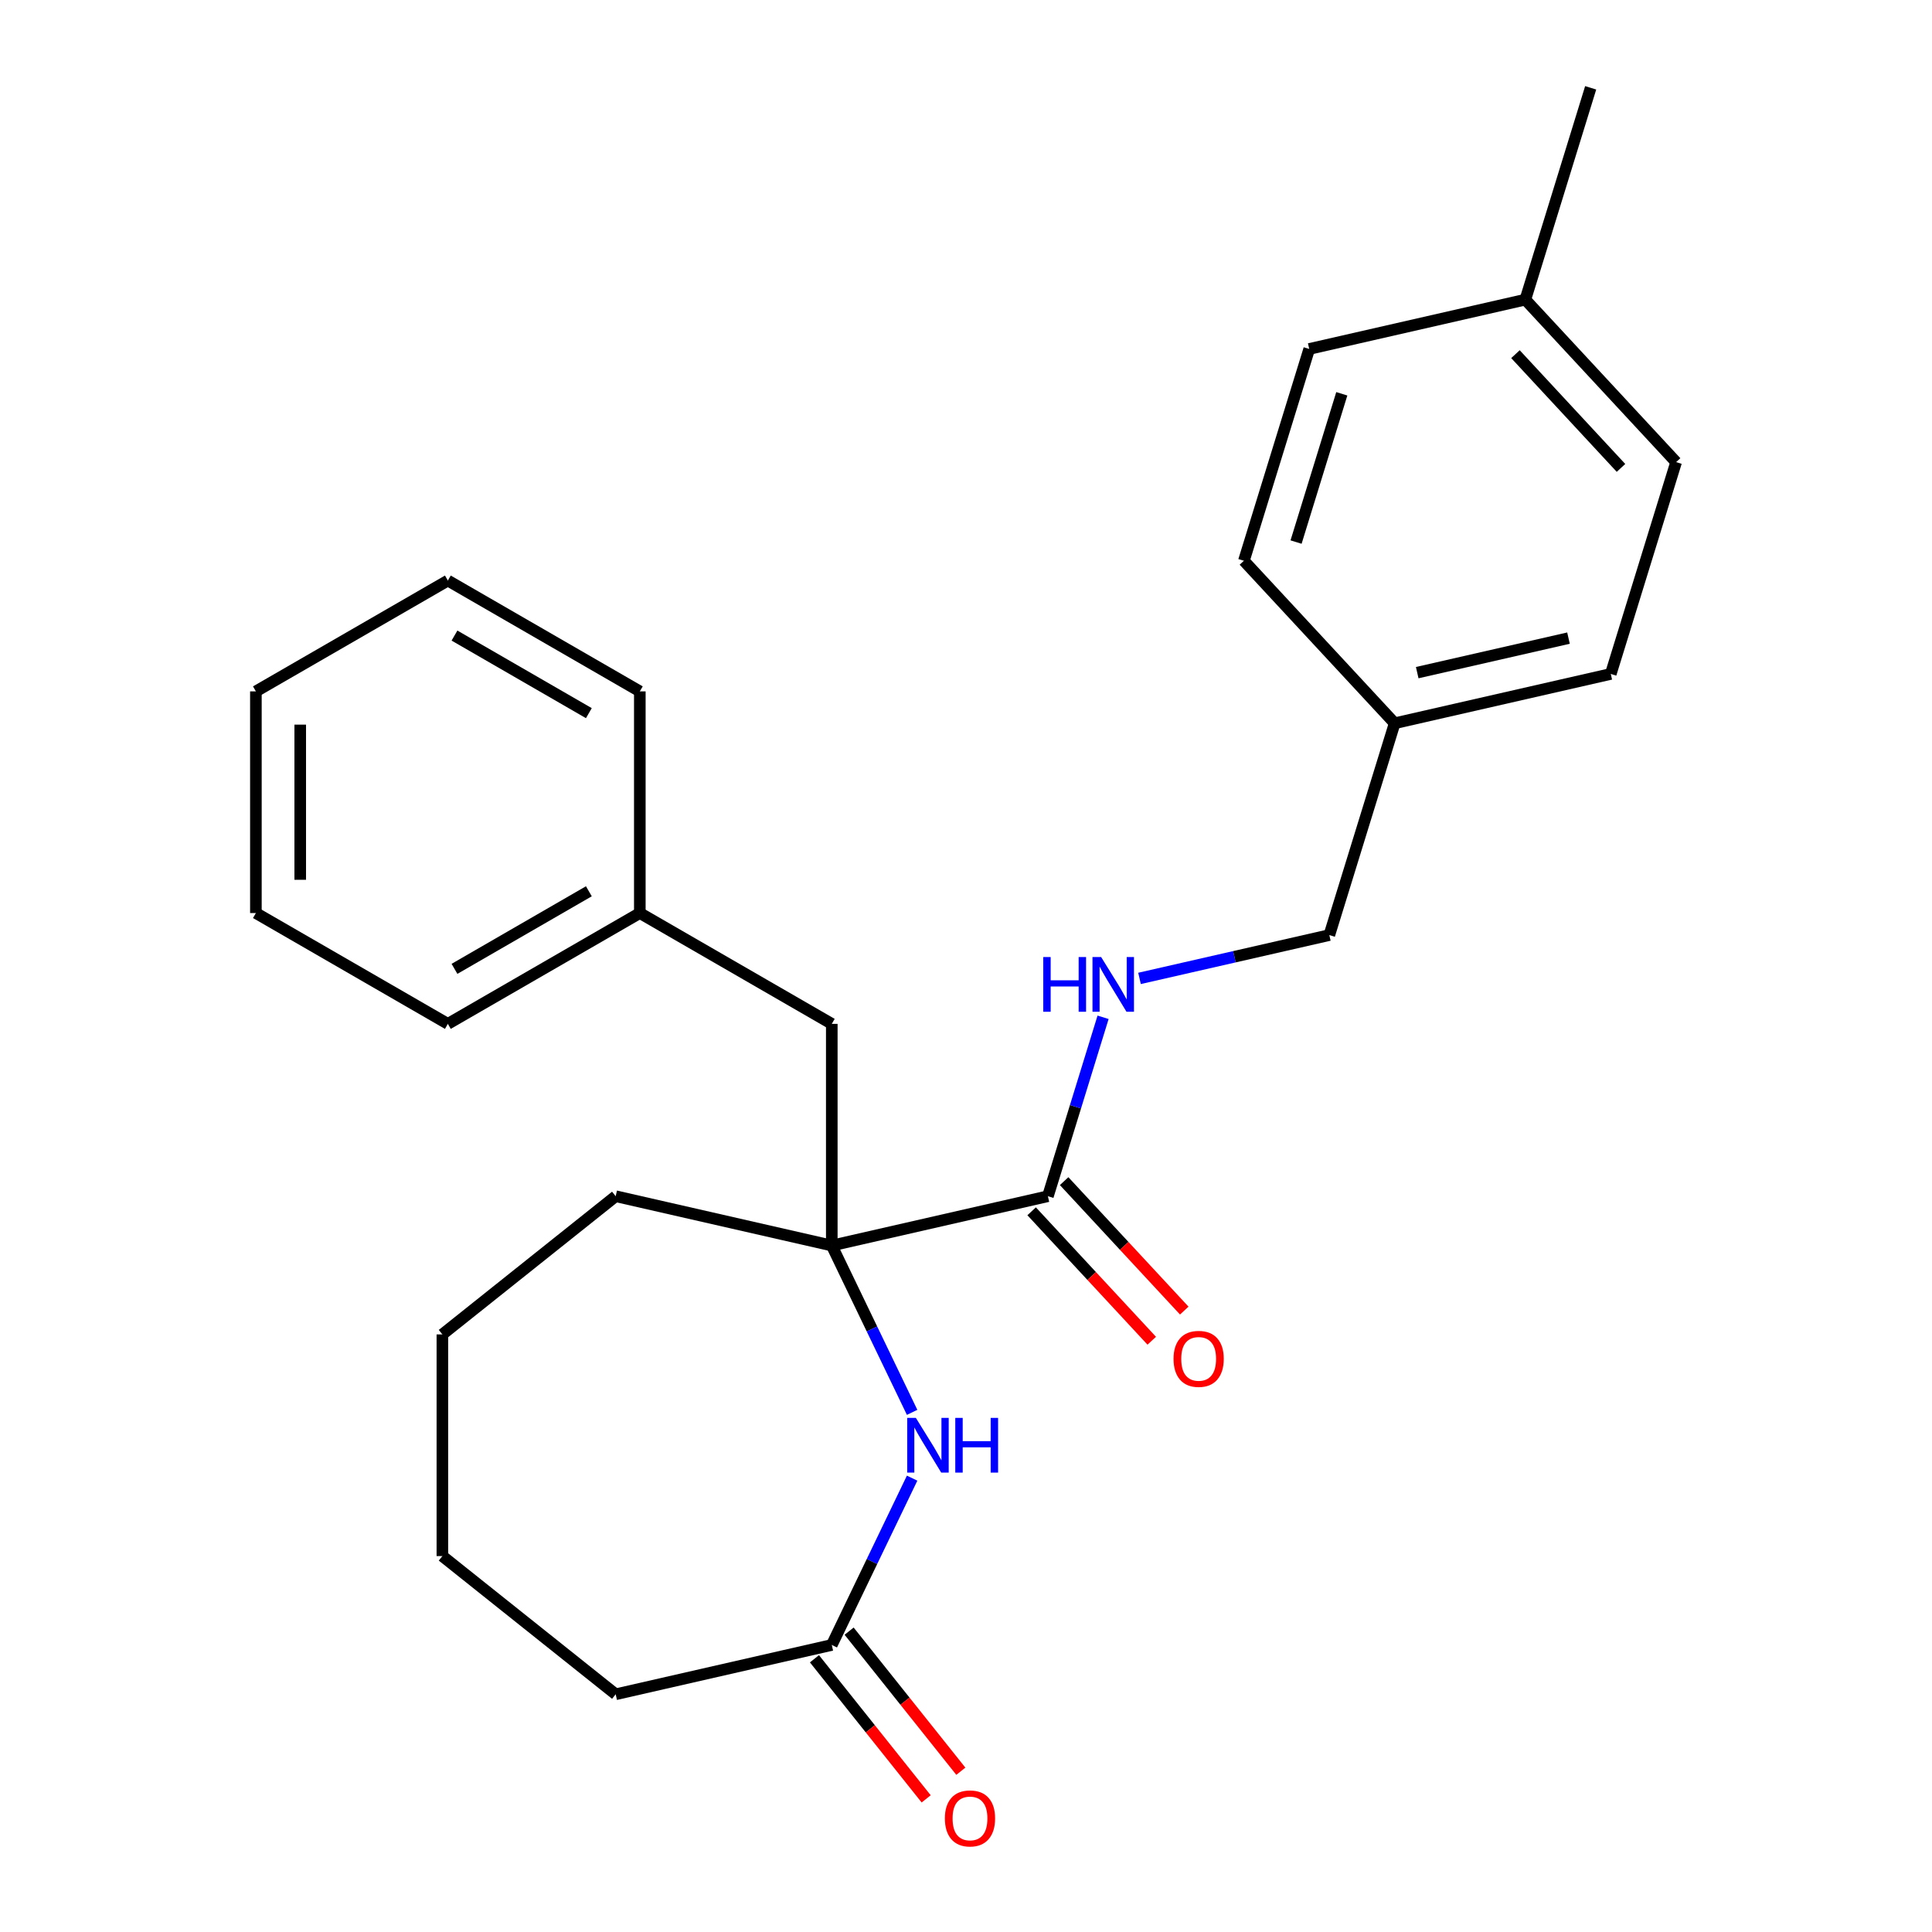 <?xml version='1.0' encoding='iso-8859-1'?>
<svg version='1.1' baseProfile='full'
              xmlns='http://www.w3.org/2000/svg'
                      xmlns:rdkit='http://www.rdkit.org/xml'
                      xmlns:xlink='http://www.w3.org/1999/xlink'
                  xml:space='preserve'
width='1000px' height='1000px' viewBox='0 0 1000 1000'>
<!-- END OF HEADER -->
<rect style='opacity:1.0;fill:#FFFFFF;stroke:none' width='1000' height='1000' x='0' y='0'> </rect>
<path class='bond-0' d='M 430.531,644.689 L 451.321,687.86' style='fill:none;fill-rule:evenodd;stroke:#000000;stroke-width:6px;stroke-linecap:butt;stroke-linejoin:miter;stroke-opacity:1' />
<path class='bond-0' d='M 451.321,687.86 L 472.111,731.031' style='fill:none;fill-rule:evenodd;stroke:#0000FF;stroke-width:6px;stroke-linecap:butt;stroke-linejoin:miter;stroke-opacity:1' />
<path class='bond-1' d='M 430.531,644.689 L 542.387,619.159' style='fill:none;fill-rule:evenodd;stroke:#000000;stroke-width:6px;stroke-linecap:butt;stroke-linejoin:miter;stroke-opacity:1' />
<path class='bond-4' d='M 430.531,644.689 L 430.531,529.957' style='fill:none;fill-rule:evenodd;stroke:#000000;stroke-width:6px;stroke-linecap:butt;stroke-linejoin:miter;stroke-opacity:1' />
<path class='bond-11' d='M 430.531,644.689 L 318.676,619.159' style='fill:none;fill-rule:evenodd;stroke:#000000;stroke-width:6px;stroke-linecap:butt;stroke-linejoin:miter;stroke-opacity:1' />
<path class='bond-2' d='M 472.111,765.087 L 451.321,808.258' style='fill:none;fill-rule:evenodd;stroke:#0000FF;stroke-width:6px;stroke-linecap:butt;stroke-linejoin:miter;stroke-opacity:1' />
<path class='bond-2' d='M 451.321,808.258 L 430.531,851.429' style='fill:none;fill-rule:evenodd;stroke:#000000;stroke-width:6px;stroke-linecap:butt;stroke-linejoin:miter;stroke-opacity:1' />
<path class='bond-3' d='M 542.387,619.159 L 556.669,572.856' style='fill:none;fill-rule:evenodd;stroke:#000000;stroke-width:6px;stroke-linecap:butt;stroke-linejoin:miter;stroke-opacity:1' />
<path class='bond-3' d='M 556.669,572.856 L 570.952,526.552' style='fill:none;fill-rule:evenodd;stroke:#0000FF;stroke-width:6px;stroke-linecap:butt;stroke-linejoin:miter;stroke-opacity:1' />
<path class='bond-5' d='M 533.976,626.963 L 565.061,660.464' style='fill:none;fill-rule:evenodd;stroke:#000000;stroke-width:6px;stroke-linecap:butt;stroke-linejoin:miter;stroke-opacity:1' />
<path class='bond-5' d='M 565.061,660.464 L 596.146,693.965' style='fill:none;fill-rule:evenodd;stroke:#FF0000;stroke-width:6px;stroke-linecap:butt;stroke-linejoin:miter;stroke-opacity:1' />
<path class='bond-5' d='M 550.797,611.355 L 581.882,644.856' style='fill:none;fill-rule:evenodd;stroke:#000000;stroke-width:6px;stroke-linecap:butt;stroke-linejoin:miter;stroke-opacity:1' />
<path class='bond-5' d='M 581.882,644.856 L 612.967,678.358' style='fill:none;fill-rule:evenodd;stroke:#FF0000;stroke-width:6px;stroke-linecap:butt;stroke-linejoin:miter;stroke-opacity:1' />
<path class='bond-6' d='M 421.561,858.582 L 450.475,894.839' style='fill:none;fill-rule:evenodd;stroke:#000000;stroke-width:6px;stroke-linecap:butt;stroke-linejoin:miter;stroke-opacity:1' />
<path class='bond-6' d='M 450.475,894.839 L 479.388,931.095' style='fill:none;fill-rule:evenodd;stroke:#FF0000;stroke-width:6px;stroke-linecap:butt;stroke-linejoin:miter;stroke-opacity:1' />
<path class='bond-6' d='M 439.501,844.276 L 468.415,880.532' style='fill:none;fill-rule:evenodd;stroke:#000000;stroke-width:6px;stroke-linecap:butt;stroke-linejoin:miter;stroke-opacity:1' />
<path class='bond-6' d='M 468.415,880.532 L 497.328,916.788' style='fill:none;fill-rule:evenodd;stroke:#FF0000;stroke-width:6px;stroke-linecap:butt;stroke-linejoin:miter;stroke-opacity:1' />
<path class='bond-16' d='M 430.531,851.429 L 318.676,876.959' style='fill:none;fill-rule:evenodd;stroke:#000000;stroke-width:6px;stroke-linecap:butt;stroke-linejoin:miter;stroke-opacity:1' />
<path class='bond-7' d='M 589.813,506.418 L 638.936,495.206' style='fill:none;fill-rule:evenodd;stroke:#0000FF;stroke-width:6px;stroke-linecap:butt;stroke-linejoin:miter;stroke-opacity:1' />
<path class='bond-7' d='M 638.936,495.206 L 688.06,483.994' style='fill:none;fill-rule:evenodd;stroke:#000000;stroke-width:6px;stroke-linecap:butt;stroke-linejoin:miter;stroke-opacity:1' />
<path class='bond-9' d='M 430.531,529.957 L 331.17,472.591' style='fill:none;fill-rule:evenodd;stroke:#000000;stroke-width:6px;stroke-linecap:butt;stroke-linejoin:miter;stroke-opacity:1' />
<path class='bond-8' d='M 688.06,483.994 L 721.878,374.359' style='fill:none;fill-rule:evenodd;stroke:#000000;stroke-width:6px;stroke-linecap:butt;stroke-linejoin:miter;stroke-opacity:1' />
<path class='bond-12' d='M 721.878,374.359 L 643.84,290.254' style='fill:none;fill-rule:evenodd;stroke:#000000;stroke-width:6px;stroke-linecap:butt;stroke-linejoin:miter;stroke-opacity:1' />
<path class='bond-13' d='M 721.878,374.359 L 833.733,348.829' style='fill:none;fill-rule:evenodd;stroke:#000000;stroke-width:6px;stroke-linecap:butt;stroke-linejoin:miter;stroke-opacity:1' />
<path class='bond-13' d='M 733.55,348.158 L 811.849,330.287' style='fill:none;fill-rule:evenodd;stroke:#000000;stroke-width:6px;stroke-linecap:butt;stroke-linejoin:miter;stroke-opacity:1' />
<path class='bond-18' d='M 331.17,472.591 L 231.81,529.957' style='fill:none;fill-rule:evenodd;stroke:#000000;stroke-width:6px;stroke-linecap:butt;stroke-linejoin:miter;stroke-opacity:1' />
<path class='bond-18' d='M 304.793,461.324 L 235.241,501.48' style='fill:none;fill-rule:evenodd;stroke:#000000;stroke-width:6px;stroke-linecap:butt;stroke-linejoin:miter;stroke-opacity:1' />
<path class='bond-19' d='M 331.17,472.591 L 331.17,357.859' style='fill:none;fill-rule:evenodd;stroke:#000000;stroke-width:6px;stroke-linecap:butt;stroke-linejoin:miter;stroke-opacity:1' />
<path class='bond-10' d='M 789.514,155.089 L 867.551,239.194' style='fill:none;fill-rule:evenodd;stroke:#000000;stroke-width:6px;stroke-linecap:butt;stroke-linejoin:miter;stroke-opacity:1' />
<path class='bond-10' d='M 784.398,183.313 L 839.025,242.186' style='fill:none;fill-rule:evenodd;stroke:#000000;stroke-width:6px;stroke-linecap:butt;stroke-linejoin:miter;stroke-opacity:1' />
<path class='bond-17' d='M 789.514,155.089 L 823.331,45.455' style='fill:none;fill-rule:evenodd;stroke:#000000;stroke-width:6px;stroke-linecap:butt;stroke-linejoin:miter;stroke-opacity:1' />
<path class='bond-27' d='M 789.514,155.089 L 677.658,180.62' style='fill:none;fill-rule:evenodd;stroke:#000000;stroke-width:6px;stroke-linecap:butt;stroke-linejoin:miter;stroke-opacity:1' />
<path class='bond-20' d='M 318.676,619.159 L 228.975,690.693' style='fill:none;fill-rule:evenodd;stroke:#000000;stroke-width:6px;stroke-linecap:butt;stroke-linejoin:miter;stroke-opacity:1' />
<path class='bond-14' d='M 643.84,290.254 L 677.658,180.62' style='fill:none;fill-rule:evenodd;stroke:#000000;stroke-width:6px;stroke-linecap:butt;stroke-linejoin:miter;stroke-opacity:1' />
<path class='bond-14' d='M 670.84,280.573 L 694.512,203.828' style='fill:none;fill-rule:evenodd;stroke:#000000;stroke-width:6px;stroke-linecap:butt;stroke-linejoin:miter;stroke-opacity:1' />
<path class='bond-15' d='M 833.733,348.829 L 867.551,239.194' style='fill:none;fill-rule:evenodd;stroke:#000000;stroke-width:6px;stroke-linecap:butt;stroke-linejoin:miter;stroke-opacity:1' />
<path class='bond-25' d='M 318.676,876.959 L 228.975,805.425' style='fill:none;fill-rule:evenodd;stroke:#000000;stroke-width:6px;stroke-linecap:butt;stroke-linejoin:miter;stroke-opacity:1' />
<path class='bond-23' d='M 231.81,529.957 L 132.449,472.591' style='fill:none;fill-rule:evenodd;stroke:#000000;stroke-width:6px;stroke-linecap:butt;stroke-linejoin:miter;stroke-opacity:1' />
<path class='bond-22' d='M 331.17,357.859 L 231.81,300.493' style='fill:none;fill-rule:evenodd;stroke:#000000;stroke-width:6px;stroke-linecap:butt;stroke-linejoin:miter;stroke-opacity:1' />
<path class='bond-22' d='M 304.793,369.126 L 235.241,328.97' style='fill:none;fill-rule:evenodd;stroke:#000000;stroke-width:6px;stroke-linecap:butt;stroke-linejoin:miter;stroke-opacity:1' />
<path class='bond-21' d='M 228.975,690.693 L 228.975,805.425' style='fill:none;fill-rule:evenodd;stroke:#000000;stroke-width:6px;stroke-linecap:butt;stroke-linejoin:miter;stroke-opacity:1' />
<path class='bond-24' d='M 231.81,300.493 L 132.449,357.859' style='fill:none;fill-rule:evenodd;stroke:#000000;stroke-width:6px;stroke-linecap:butt;stroke-linejoin:miter;stroke-opacity:1' />
<path class='bond-26' d='M 132.449,472.591 L 132.449,357.859' style='fill:none;fill-rule:evenodd;stroke:#000000;stroke-width:6px;stroke-linecap:butt;stroke-linejoin:miter;stroke-opacity:1' />
<path class='bond-26' d='M 155.395,455.381 L 155.395,375.069' style='fill:none;fill-rule:evenodd;stroke:#000000;stroke-width:6px;stroke-linecap:butt;stroke-linejoin:miter;stroke-opacity:1' />
<path  class='atom-1' d='M 474.052 733.899
L 483.332 748.899
Q 484.252 750.379, 485.732 753.059
Q 487.212 755.739, 487.292 755.899
L 487.292 733.899
L 491.052 733.899
L 491.052 762.219
L 487.172 762.219
L 477.212 745.819
Q 476.052 743.899, 474.812 741.699
Q 473.612 739.499, 473.252 738.819
L 473.252 762.219
L 469.572 762.219
L 469.572 733.899
L 474.052 733.899
' fill='#0000FF'/>
<path  class='atom-1' d='M 494.452 733.899
L 498.292 733.899
L 498.292 745.939
L 512.772 745.939
L 512.772 733.899
L 516.612 733.899
L 516.612 762.219
L 512.772 762.219
L 512.772 749.139
L 498.292 749.139
L 498.292 762.219
L 494.452 762.219
L 494.452 733.899
' fill='#0000FF'/>
<path  class='atom-4' d='M 539.985 495.364
L 543.825 495.364
L 543.825 507.404
L 558.305 507.404
L 558.305 495.364
L 562.145 495.364
L 562.145 523.684
L 558.305 523.684
L 558.305 510.604
L 543.825 510.604
L 543.825 523.684
L 539.985 523.684
L 539.985 495.364
' fill='#0000FF'/>
<path  class='atom-4' d='M 569.945 495.364
L 579.225 510.364
Q 580.145 511.844, 581.625 514.524
Q 583.105 517.204, 583.185 517.364
L 583.185 495.364
L 586.945 495.364
L 586.945 523.684
L 583.065 523.684
L 573.105 507.284
Q 571.945 505.364, 570.705 503.164
Q 569.505 500.964, 569.145 500.284
L 569.145 523.684
L 565.465 523.684
L 565.465 495.364
L 569.945 495.364
' fill='#0000FF'/>
<path  class='atom-6' d='M 607.424 703.343
Q 607.424 696.543, 610.784 692.743
Q 614.144 688.943, 620.424 688.943
Q 626.704 688.943, 630.064 692.743
Q 633.424 696.543, 633.424 703.343
Q 633.424 710.223, 630.024 714.143
Q 626.624 718.023, 620.424 718.023
Q 614.184 718.023, 610.784 714.143
Q 607.424 710.263, 607.424 703.343
M 620.424 714.823
Q 624.744 714.823, 627.064 711.943
Q 629.424 709.023, 629.424 703.343
Q 629.424 697.783, 627.064 694.983
Q 624.744 692.143, 620.424 692.143
Q 616.104 692.143, 613.744 694.943
Q 611.424 697.743, 611.424 703.343
Q 611.424 709.063, 613.744 711.943
Q 616.104 714.823, 620.424 714.823
' fill='#FF0000'/>
<path  class='atom-7' d='M 489.066 941.21
Q 489.066 934.41, 492.426 930.61
Q 495.786 926.81, 502.066 926.81
Q 508.346 926.81, 511.706 930.61
Q 515.066 934.41, 515.066 941.21
Q 515.066 948.09, 511.666 952.01
Q 508.266 955.89, 502.066 955.89
Q 495.826 955.89, 492.426 952.01
Q 489.066 948.13, 489.066 941.21
M 502.066 952.69
Q 506.386 952.69, 508.706 949.81
Q 511.066 946.89, 511.066 941.21
Q 511.066 935.65, 508.706 932.85
Q 506.386 930.01, 502.066 930.01
Q 497.746 930.01, 495.386 932.81
Q 493.066 935.61, 493.066 941.21
Q 493.066 946.93, 495.386 949.81
Q 497.746 952.69, 502.066 952.69
' fill='#FF0000'/>
</svg>
